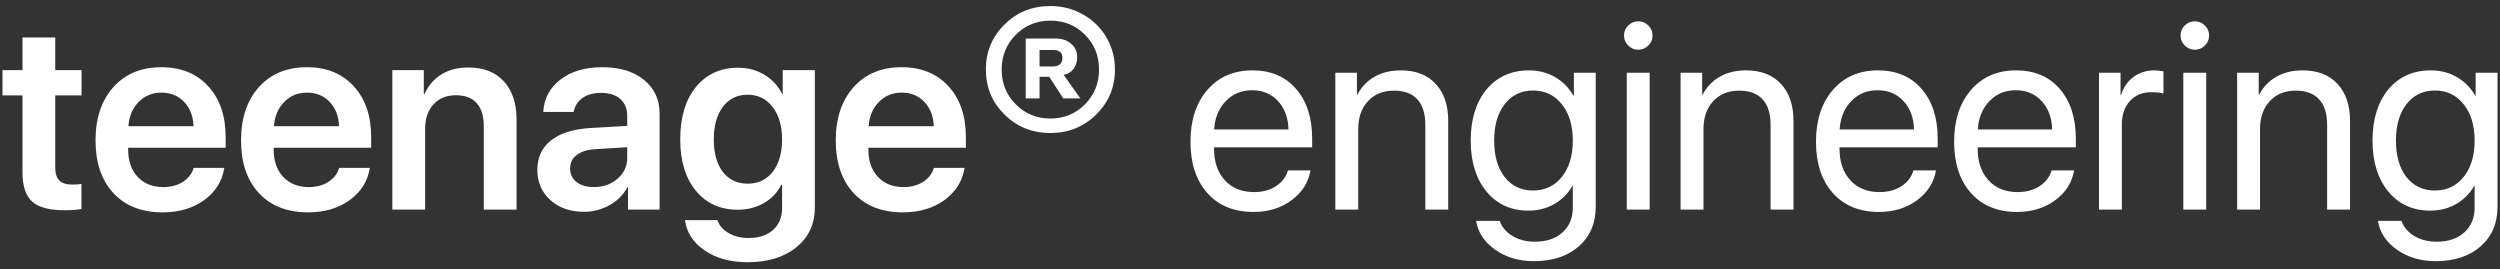 <?xml version="1.0" encoding="UTF-8"?> <svg xmlns="http://www.w3.org/2000/svg" width="167" height="18" viewBox="0 0 167 18" fill="none"><rect x="0" y="0" width="167" height="18" fill="#333333" stroke="none"/> <path d="M1.503 2.504H3.691V4.684H5.449V6.371H3.691V11.214C3.691 11.595 3.782 11.876 3.964 12.058C4.146 12.239 4.43 12.33 4.816 12.33C5.074 12.33 5.282 12.315 5.44 12.286V13.956C5.177 14.015 4.799 14.044 4.307 14.044C3.299 14.044 2.578 13.851 2.145 13.464C1.717 13.077 1.503 12.43 1.503 11.521V6.371H0.167V4.684H1.503V2.504ZM10.784 6.187C10.175 6.187 9.665 6.397 9.255 6.819C8.851 7.235 8.625 7.771 8.578 8.428H12.929C12.905 7.766 12.697 7.227 12.305 6.811C11.912 6.395 11.405 6.187 10.784 6.187ZM12.938 11.214H14.985C14.845 12.099 14.396 12.816 13.641 13.367C12.885 13.912 11.959 14.185 10.863 14.185C9.469 14.185 8.373 13.757 7.576 12.901C6.779 12.04 6.381 10.865 6.381 9.377C6.381 7.9 6.776 6.717 7.567 5.826C8.364 4.936 9.434 4.49 10.775 4.49C12.094 4.49 13.14 4.915 13.913 5.765C14.687 6.608 15.073 7.739 15.073 9.157V9.869H8.561V10.001C8.561 10.751 8.771 11.354 9.193 11.812C9.621 12.269 10.192 12.497 10.907 12.497C11.411 12.497 11.845 12.383 12.208 12.154C12.577 11.92 12.82 11.606 12.938 11.214ZM20.505 6.187C19.895 6.187 19.386 6.397 18.976 6.819C18.571 7.235 18.346 7.771 18.299 8.428H22.649C22.626 7.766 22.418 7.227 22.025 6.811C21.633 6.395 21.126 6.187 20.505 6.187ZM22.658 11.214H24.706C24.565 12.099 24.117 12.816 23.361 13.367C22.605 13.912 21.68 14.185 20.584 14.185C19.189 14.185 18.094 13.757 17.297 12.901C16.5 12.04 16.102 10.865 16.102 9.377C16.102 7.9 16.497 6.717 17.288 5.826C18.085 4.936 19.154 4.49 20.496 4.49C21.814 4.49 22.86 4.915 23.634 5.765C24.407 6.608 24.794 7.739 24.794 9.157V9.869H18.281V10.001C18.281 10.751 18.492 11.354 18.914 11.812C19.342 12.269 19.913 12.497 20.628 12.497C21.132 12.497 21.565 12.383 21.929 12.154C22.298 11.92 22.541 11.606 22.658 11.214ZM26.209 14V4.684H28.31V6.283H28.354C28.611 5.721 28.986 5.284 29.479 4.974C29.977 4.663 30.577 4.508 31.28 4.508C32.3 4.508 33.091 4.815 33.653 5.431C34.222 6.046 34.506 6.896 34.506 7.979V14H32.317V8.419C32.317 7.751 32.159 7.241 31.843 6.89C31.532 6.538 31.069 6.362 30.454 6.362C29.827 6.362 29.326 6.567 28.951 6.978C28.582 7.388 28.398 7.93 28.398 8.604V14H26.209ZM39.665 12.497C40.292 12.497 40.819 12.312 41.247 11.943C41.681 11.568 41.898 11.102 41.898 10.546V9.834L39.744 9.966C39.217 10.001 38.807 10.133 38.514 10.361C38.227 10.584 38.083 10.88 38.083 11.249C38.083 11.63 38.227 11.935 38.514 12.163C38.807 12.386 39.19 12.497 39.665 12.497ZM39.006 14.149C38.098 14.149 37.351 13.889 36.765 13.367C36.185 12.846 35.895 12.169 35.895 11.337C35.895 10.511 36.199 9.857 36.809 9.377C37.424 8.896 38.3 8.621 39.437 8.551L41.898 8.41V7.742C41.898 7.256 41.742 6.878 41.432 6.608C41.127 6.339 40.702 6.204 40.157 6.204C39.648 6.204 39.231 6.318 38.909 6.547C38.587 6.775 38.391 7.086 38.32 7.479H36.29C36.337 6.594 36.715 5.876 37.424 5.325C38.139 4.769 39.079 4.49 40.245 4.49C41.399 4.49 42.322 4.771 43.014 5.334C43.711 5.896 44.06 6.646 44.06 7.584V14H41.95V12.515H41.906C41.643 13.013 41.244 13.411 40.711 13.71C40.178 14.003 39.609 14.149 39.006 14.149ZM49.94 12.269C50.643 12.269 51.202 12.005 51.618 11.477C52.034 10.944 52.242 10.224 52.242 9.315C52.242 8.407 52.031 7.684 51.609 7.145C51.193 6.6 50.637 6.327 49.94 6.327C49.248 6.327 48.697 6.597 48.287 7.136C47.883 7.675 47.681 8.401 47.681 9.315C47.681 10.235 47.883 10.959 48.287 11.486C48.697 12.008 49.248 12.269 49.94 12.269ZM49.931 17.516C48.788 17.516 47.833 17.252 47.065 16.725C46.304 16.203 45.867 15.529 45.756 14.703H47.927C48.044 15.06 48.29 15.348 48.665 15.565C49.04 15.787 49.485 15.898 50.001 15.898C50.704 15.898 51.252 15.717 51.645 15.354C52.043 14.996 52.242 14.516 52.242 13.912V12.339H52.19C51.943 12.849 51.56 13.256 51.038 13.56C50.523 13.859 49.934 14.009 49.272 14.009C48.111 14.009 47.183 13.587 46.485 12.743C45.788 11.894 45.44 10.748 45.44 9.307C45.44 7.836 45.788 6.673 46.485 5.817C47.183 4.956 48.126 4.525 49.315 4.525C49.972 4.525 50.558 4.684 51.073 5C51.589 5.311 51.981 5.738 52.251 6.283H52.286V4.684H54.431V13.851C54.431 14.964 54.02 15.852 53.2 16.514C52.38 17.182 51.29 17.516 49.931 17.516ZM60.231 6.187C59.622 6.187 59.112 6.397 58.702 6.819C58.298 7.235 58.072 7.771 58.025 8.428H62.376C62.352 7.766 62.145 7.227 61.752 6.811C61.359 6.395 60.852 6.187 60.231 6.187ZM62.385 11.214H64.433C64.292 12.099 63.844 12.816 63.088 13.367C62.332 13.912 61.406 14.185 60.31 14.185C58.916 14.185 57.82 13.757 57.023 12.901C56.227 12.04 55.828 10.865 55.828 9.377C55.828 7.9 56.224 6.717 57.015 5.826C57.812 4.936 58.881 4.49 60.223 4.49C61.541 4.49 62.587 4.915 63.36 5.765C64.134 6.608 64.52 7.739 64.52 9.157V9.869H58.008V10.001C58.008 10.751 58.219 11.354 58.641 11.812C59.068 12.269 59.64 12.497 60.355 12.497C60.858 12.497 61.292 12.383 61.655 12.154C62.024 11.92 62.268 11.606 62.385 11.214ZM73.222 7.654C72.39 8.475 71.37 8.885 70.163 8.885C68.956 8.885 67.936 8.475 67.105 7.654C66.272 6.834 65.856 5.832 65.856 4.648C65.856 3.459 66.272 2.454 67.105 1.634C67.936 0.813 68.956 0.403 70.163 0.403C70.96 0.403 71.686 0.591 72.343 0.966C73.005 1.335 73.526 1.845 73.907 2.495C74.288 3.146 74.478 3.863 74.478 4.648C74.478 5.832 74.06 6.834 73.222 7.654ZM70.163 7.918C71.077 7.918 71.848 7.602 72.475 6.969C73.102 6.336 73.415 5.562 73.415 4.648C73.415 3.723 73.102 2.946 72.475 2.319C71.853 1.692 71.083 1.379 70.163 1.379C69.249 1.379 68.478 1.695 67.852 2.328C67.225 2.955 66.911 3.729 66.911 4.648C66.911 5.562 67.225 6.336 67.852 6.969C68.484 7.602 69.255 7.918 70.163 7.918ZM69.442 6.573H68.519V2.574H70.523C70.945 2.574 71.288 2.691 71.552 2.926C71.821 3.154 71.956 3.45 71.956 3.813C71.956 4.124 71.874 4.388 71.71 4.604C71.552 4.815 71.332 4.947 71.051 5L72.167 6.573H71.024L70.093 5.132H69.442V6.573ZM69.442 3.339V4.438H70.33C70.535 4.438 70.693 4.388 70.805 4.288C70.916 4.188 70.972 4.048 70.972 3.866C70.972 3.515 70.767 3.339 70.356 3.339H69.442ZM83.637 6.028C82.928 6.028 82.339 6.274 81.87 6.767C81.407 7.253 81.152 7.88 81.106 8.647H86.071C86.054 7.874 85.822 7.244 85.377 6.758C84.932 6.271 84.352 6.028 83.637 6.028ZM86.036 11.381H87.539C87.404 12.19 86.982 12.854 86.273 13.376C85.57 13.898 84.724 14.158 83.733 14.158C82.427 14.158 81.398 13.736 80.648 12.893C79.898 12.049 79.523 10.906 79.523 9.465C79.523 8.035 79.898 6.884 80.648 6.011C81.404 5.138 82.409 4.701 83.663 4.701C84.894 4.701 85.866 5.114 86.581 5.94C87.296 6.767 87.653 7.874 87.653 9.263V9.843H81.097V9.931C81.097 10.81 81.337 11.513 81.817 12.04C82.298 12.567 82.948 12.831 83.769 12.831C84.343 12.831 84.832 12.699 85.236 12.435C85.641 12.172 85.907 11.82 86.036 11.381ZM89.2 14V4.859H90.642V6.318H90.677C90.94 5.809 91.318 5.413 91.811 5.132C92.303 4.845 92.892 4.701 93.577 4.701C94.573 4.701 95.35 5.003 95.906 5.606C96.463 6.204 96.741 7.024 96.741 8.067V14H95.212V8.34C95.212 7.596 95.036 7.03 94.685 6.644C94.333 6.251 93.809 6.055 93.111 6.055C92.391 6.055 91.814 6.289 91.38 6.758C90.946 7.227 90.73 7.848 90.73 8.621V14H89.2ZM102.41 12.726C103.207 12.726 103.849 12.421 104.335 11.812C104.821 11.202 105.064 10.396 105.064 9.395C105.064 8.387 104.821 7.578 104.335 6.969C103.849 6.354 103.207 6.046 102.41 6.046C101.619 6.046 100.986 6.351 100.512 6.96C100.043 7.563 99.809 8.375 99.809 9.395C99.809 10.414 100.043 11.226 100.512 11.829C100.986 12.427 101.619 12.726 102.41 12.726ZM102.463 17.445C101.461 17.445 100.6 17.19 99.879 16.681C99.158 16.177 98.733 15.535 98.605 14.756H100.178C100.33 15.178 100.617 15.515 101.039 15.767C101.461 16.019 101.956 16.145 102.524 16.145C103.31 16.145 103.928 15.937 104.379 15.521C104.836 15.104 105.064 14.554 105.064 13.868V12.427H105.029C104.742 12.931 104.341 13.332 103.825 13.631C103.31 13.924 102.735 14.07 102.103 14.07C100.937 14.07 100.002 13.646 99.299 12.796C98.596 11.946 98.244 10.812 98.244 9.395C98.244 7.965 98.596 6.825 99.299 5.976C100.008 5.126 100.954 4.701 102.138 4.701C102.782 4.701 103.362 4.851 103.878 5.149C104.394 5.448 104.804 5.864 105.108 6.397H105.135V4.859H106.594V13.815C106.594 14.911 106.219 15.79 105.469 16.452C104.719 17.114 103.717 17.445 102.463 17.445ZM108.668 14V4.859H110.197V14H108.668ZM109.433 3.321C109.175 3.321 108.952 3.228 108.765 3.04C108.577 2.853 108.483 2.63 108.483 2.372C108.483 2.108 108.577 1.886 108.765 1.704C108.952 1.517 109.175 1.423 109.433 1.423C109.696 1.423 109.922 1.517 110.109 1.704C110.297 1.886 110.391 2.108 110.391 2.372C110.391 2.63 110.297 2.853 110.109 3.04C109.922 3.228 109.696 3.321 109.433 3.321ZM112.263 14V4.859H113.704V6.318H113.739C114.003 5.809 114.381 5.413 114.873 5.132C115.365 4.845 115.954 4.701 116.64 4.701C117.636 4.701 118.412 5.003 118.969 5.606C119.525 6.204 119.804 7.024 119.804 8.067V14H118.274V8.34C118.274 7.596 118.099 7.03 117.747 6.644C117.396 6.251 116.871 6.055 116.174 6.055C115.453 6.055 114.876 6.289 114.442 6.758C114.009 7.227 113.792 7.848 113.792 8.621V14H112.263ZM125.42 6.028C124.711 6.028 124.122 6.274 123.653 6.767C123.19 7.253 122.936 7.88 122.889 8.647H127.854C127.837 7.874 127.605 7.244 127.16 6.758C126.715 6.271 126.135 6.028 125.42 6.028ZM127.819 11.381H129.322C129.188 12.19 128.766 12.854 128.057 13.376C127.354 13.898 126.507 14.158 125.517 14.158C124.21 14.158 123.182 13.736 122.432 12.893C121.682 12.049 121.307 10.906 121.307 9.465C121.307 8.035 121.682 6.884 122.432 6.011C123.188 5.138 124.192 4.701 125.446 4.701C126.677 4.701 127.649 5.114 128.364 5.94C129.079 6.767 129.437 7.874 129.437 9.263V9.843H122.88V9.931C122.88 10.81 123.12 11.513 123.601 12.04C124.081 12.567 124.731 12.831 125.552 12.831C126.126 12.831 126.615 12.699 127.02 12.435C127.424 12.172 127.69 11.82 127.819 11.381ZM134.648 6.028C133.939 6.028 133.351 6.274 132.882 6.767C132.419 7.253 132.164 7.88 132.117 8.647H137.083C137.065 7.874 136.834 7.244 136.389 6.758C135.943 6.271 135.363 6.028 134.648 6.028ZM137.048 11.381H138.551C138.416 12.19 137.994 12.854 137.285 13.376C136.582 13.898 135.735 14.158 134.745 14.158C133.438 14.158 132.41 13.736 131.66 12.893C130.91 12.049 130.535 10.906 130.535 9.465C130.535 8.035 130.91 6.884 131.66 6.011C132.416 5.138 133.421 4.701 134.675 4.701C135.905 4.701 136.878 5.114 137.593 5.94C138.308 6.767 138.665 7.874 138.665 9.263V9.843H132.108V9.931C132.108 10.81 132.349 11.513 132.829 12.04C133.31 12.567 133.96 12.831 134.78 12.831C135.354 12.831 135.844 12.699 136.248 12.435C136.652 12.172 136.919 11.82 137.048 11.381ZM140.212 14V4.859H141.653V6.354H141.688C141.841 5.844 142.113 5.442 142.506 5.149C142.904 4.851 143.37 4.701 143.903 4.701C144.026 4.701 144.231 4.722 144.519 4.763V6.248C144.354 6.189 144.082 6.16 143.701 6.16C143.109 6.16 142.635 6.356 142.277 6.749C141.92 7.142 141.741 7.66 141.741 8.305V14H140.212ZM145.846 14V4.859H147.375V14H145.846ZM146.61 3.321C146.353 3.321 146.13 3.228 145.942 3.04C145.755 2.853 145.661 2.63 145.661 2.372C145.661 2.108 145.755 1.886 145.942 1.704C146.13 1.517 146.353 1.423 146.61 1.423C146.874 1.423 147.1 1.517 147.287 1.704C147.475 1.886 147.568 2.108 147.568 2.372C147.568 2.63 147.475 2.853 147.287 3.04C147.1 3.228 146.874 3.321 146.61 3.321ZM149.44 14V4.859H150.882V6.318H150.917C151.181 5.809 151.559 5.413 152.051 5.132C152.543 4.845 153.132 4.701 153.817 4.701C154.813 4.701 155.59 5.003 156.146 5.606C156.703 6.204 156.981 7.024 156.981 8.067V14H155.452V8.34C155.452 7.596 155.276 7.03 154.925 6.644C154.573 6.251 154.049 6.055 153.352 6.055C152.631 6.055 152.054 6.289 151.62 6.758C151.187 7.227 150.97 7.848 150.97 8.621V14H149.44ZM162.65 12.726C163.447 12.726 164.089 12.421 164.575 11.812C165.062 11.202 165.305 10.396 165.305 9.395C165.305 8.387 165.062 7.578 164.575 6.969C164.089 6.354 163.447 6.046 162.65 6.046C161.859 6.046 161.227 6.351 160.752 6.96C160.283 7.563 160.049 8.375 160.049 9.395C160.049 10.414 160.283 11.226 160.752 11.829C161.227 12.427 161.859 12.726 162.65 12.726ZM162.703 17.445C161.701 17.445 160.84 17.19 160.119 16.681C159.398 16.177 158.974 15.535 158.845 14.756H160.418C160.57 15.178 160.857 15.515 161.279 15.767C161.701 16.019 162.196 16.145 162.765 16.145C163.55 16.145 164.168 15.937 164.619 15.521C165.076 15.104 165.305 14.554 165.305 13.868V12.427H165.27C164.982 12.931 164.581 13.332 164.065 13.631C163.55 13.924 162.976 14.07 162.343 14.07C161.177 14.07 160.242 13.646 159.539 12.796C158.836 11.946 158.484 10.812 158.484 9.395C158.484 7.965 158.836 6.825 159.539 5.976C160.248 5.126 161.194 4.701 162.378 4.701C163.022 4.701 163.603 4.851 164.118 5.149C164.634 5.448 165.044 5.864 165.349 6.397H165.375V4.859H166.834V13.815C166.834 14.911 166.459 15.79 165.709 16.452C164.959 17.114 163.957 17.445 162.703 17.445Z" fill="white"></path> </svg> 